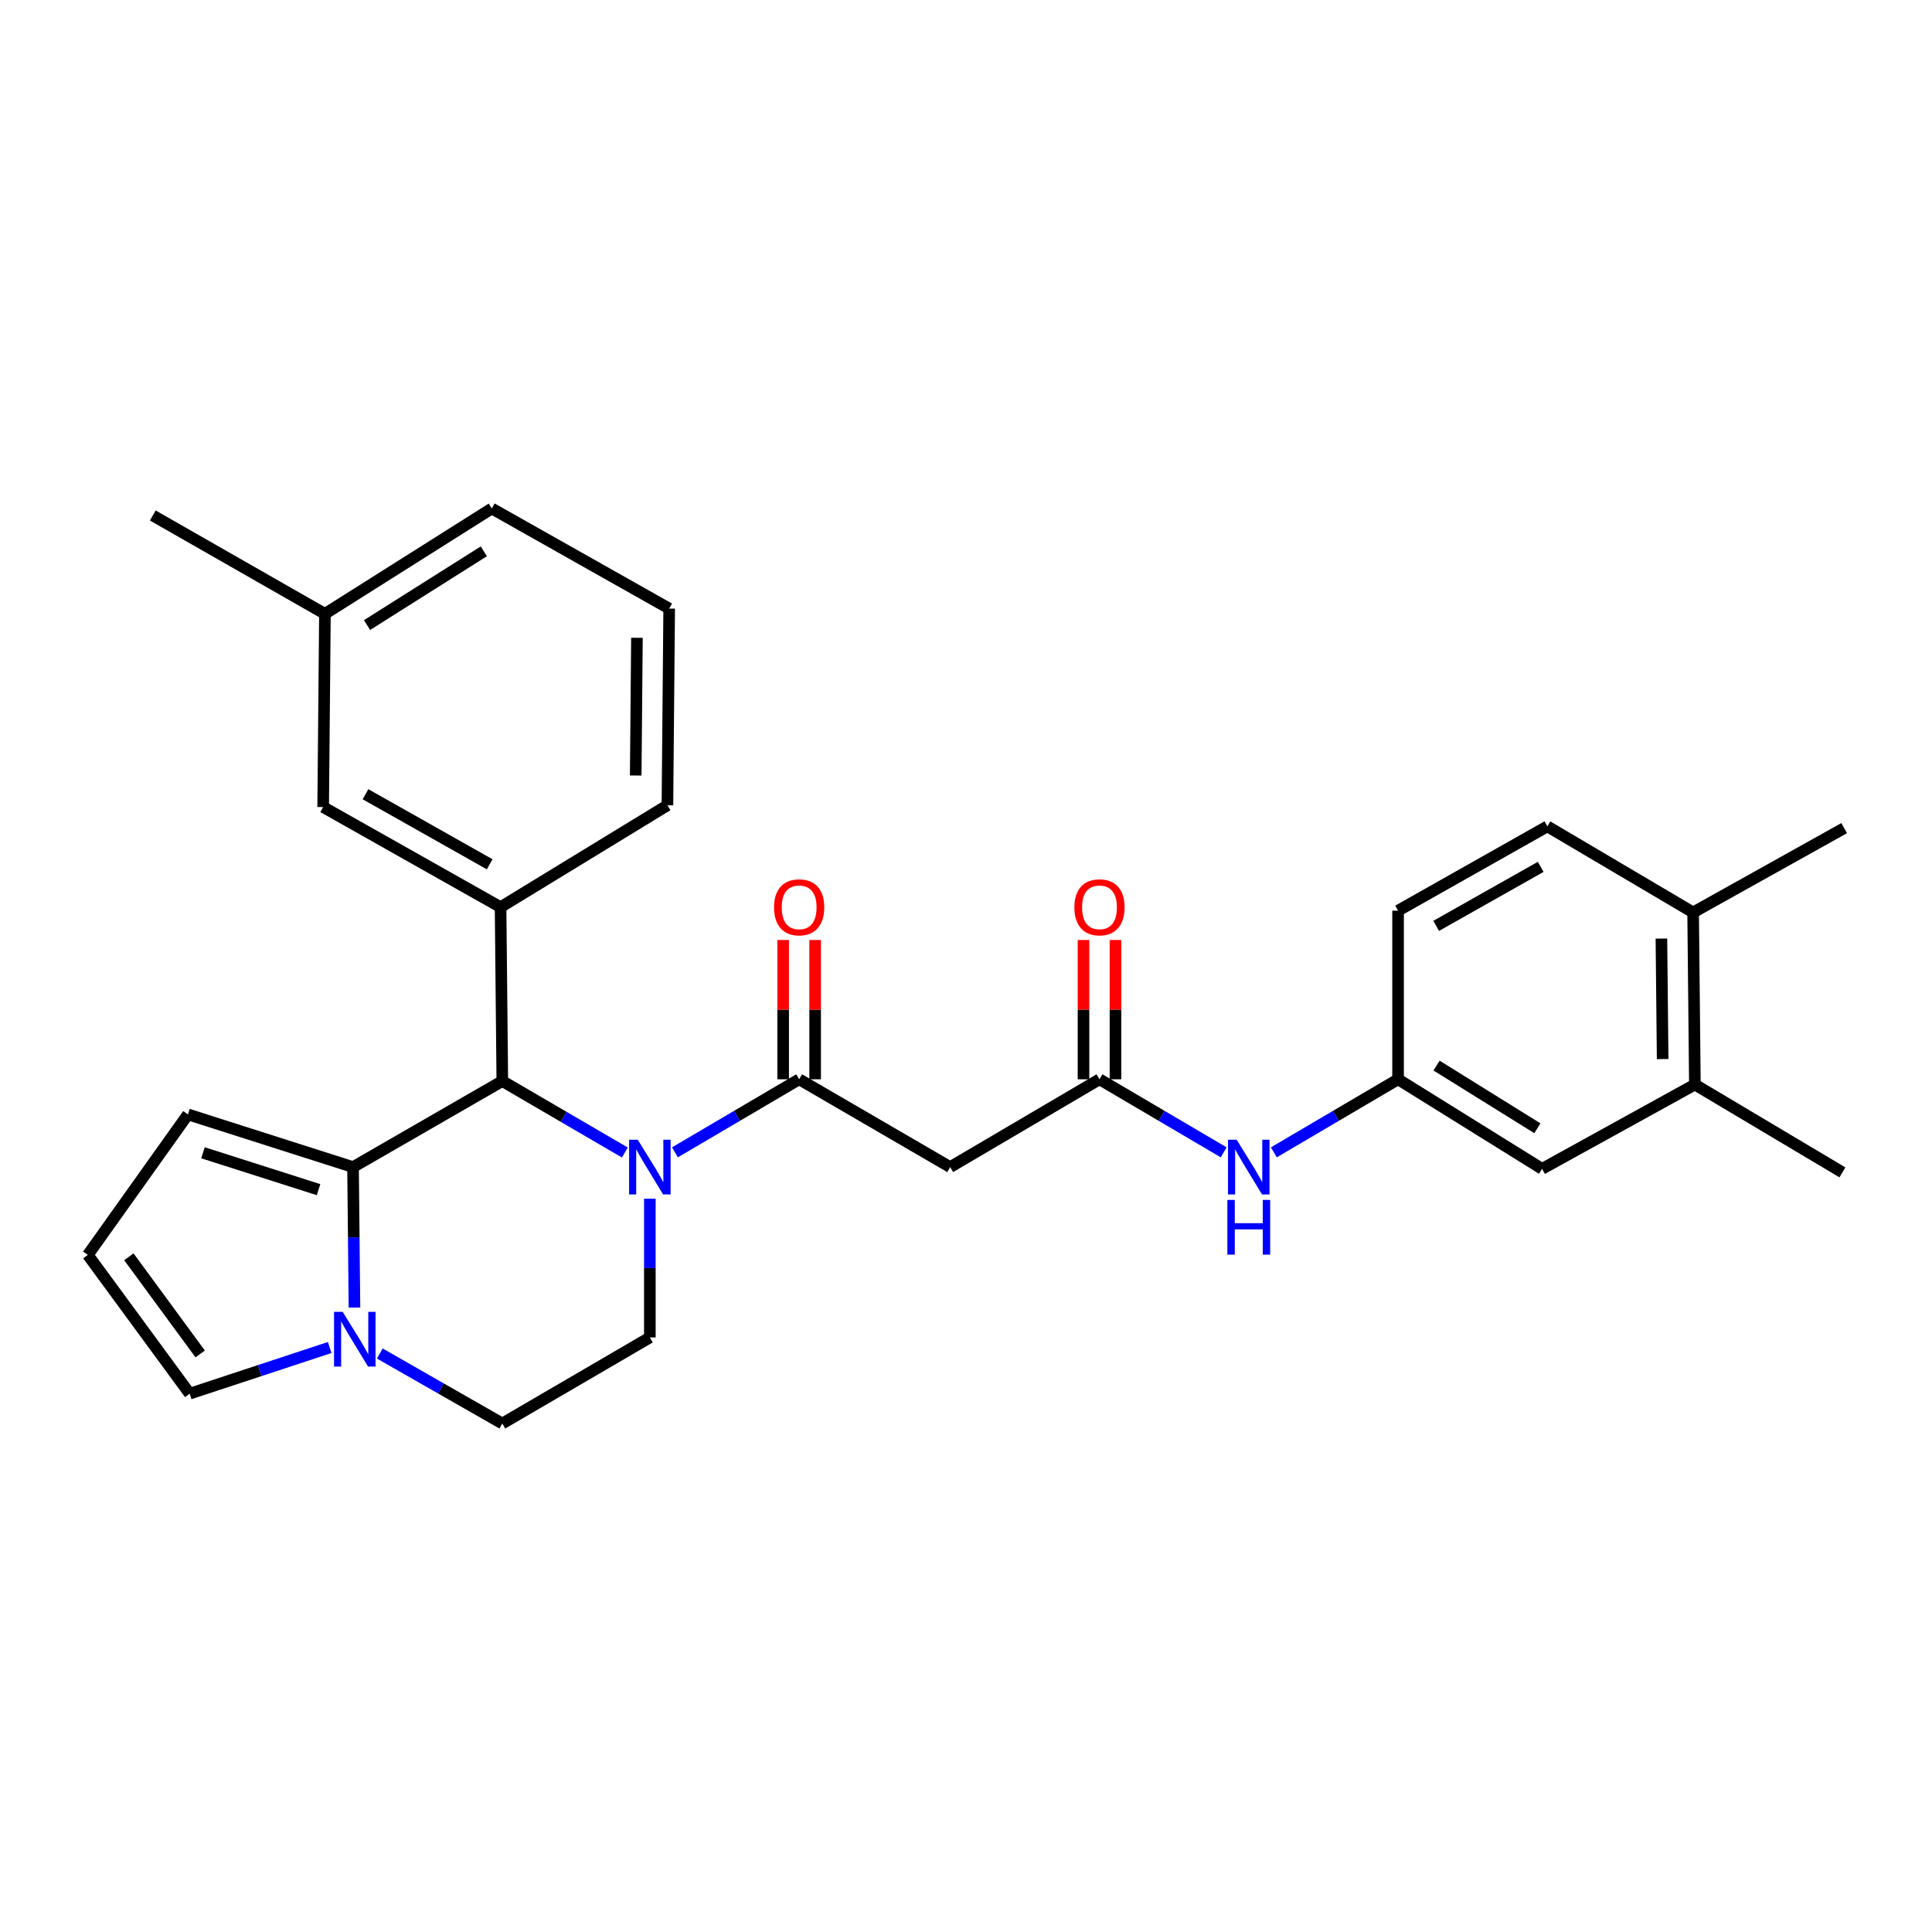 <?xml version='1.0' encoding='iso-8859-1'?>
<svg version='1.1' baseProfile='full'
              xmlns='http://www.w3.org/2000/svg'
                      xmlns:rdkit='http://www.rdkit.org/xml'
                      xmlns:xlink='http://www.w3.org/1999/xlink'
                  xml:space='preserve'
width='1000px' height='1000px' viewBox='0 0 1000 1000'>
<!-- END OF HEADER -->
<rect style='opacity:1.0;fill:#FFFFFF;stroke:none' width='1000' height='1000' x='0' y='0'> </rect>
<path class='bond-0' d='M 877.269,561.359 L 876.359,472.277' style='fill:none;fill-rule:evenodd;stroke:#000000;stroke-width:6px;stroke-linecap:butt;stroke-linejoin:miter;stroke-opacity:1' />
<path class='bond-0' d='M 860.582,548.166 L 859.945,485.808' style='fill:none;fill-rule:evenodd;stroke:#000000;stroke-width:6px;stroke-linecap:butt;stroke-linejoin:miter;stroke-opacity:1' />
<path class='bond-1' d='M 877.269,561.359 L 798.181,605' style='fill:none;fill-rule:evenodd;stroke:#000000;stroke-width:6px;stroke-linecap:butt;stroke-linejoin:miter;stroke-opacity:1' />
<path class='bond-2' d='M 877.269,561.359 L 953.635,606.82' style='fill:none;fill-rule:evenodd;stroke:#000000;stroke-width:6px;stroke-linecap:butt;stroke-linejoin:miter;stroke-opacity:1' />
<path class='bond-3' d='M 569.093,558.638 L 601.236,577.546' style='fill:none;fill-rule:evenodd;stroke:#000000;stroke-width:6px;stroke-linecap:butt;stroke-linejoin:miter;stroke-opacity:1' />
<path class='bond-3' d='M 601.236,577.546 L 633.379,596.453' style='fill:none;fill-rule:evenodd;stroke:#0000FF;stroke-width:6px;stroke-linecap:butt;stroke-linejoin:miter;stroke-opacity:1' />
<path class='bond-4' d='M 577.368,558.638 L 577.368,522.585' style='fill:none;fill-rule:evenodd;stroke:#000000;stroke-width:6px;stroke-linecap:butt;stroke-linejoin:miter;stroke-opacity:1' />
<path class='bond-4' d='M 577.368,522.585 L 577.368,486.533' style='fill:none;fill-rule:evenodd;stroke:#FF0000;stroke-width:6px;stroke-linecap:butt;stroke-linejoin:miter;stroke-opacity:1' />
<path class='bond-4' d='M 560.817,558.638 L 560.817,522.585' style='fill:none;fill-rule:evenodd;stroke:#000000;stroke-width:6px;stroke-linecap:butt;stroke-linejoin:miter;stroke-opacity:1' />
<path class='bond-4' d='M 560.817,522.585 L 560.817,486.533' style='fill:none;fill-rule:evenodd;stroke:#FF0000;stroke-width:6px;stroke-linecap:butt;stroke-linejoin:miter;stroke-opacity:1' />
<path class='bond-5' d='M 569.093,558.638 L 491.816,604.089' style='fill:none;fill-rule:evenodd;stroke:#000000;stroke-width:6px;stroke-linecap:butt;stroke-linejoin:miter;stroke-opacity:1' />
<path class='bond-6' d='M 659.341,596.454 L 691.489,577.546' style='fill:none;fill-rule:evenodd;stroke:#0000FF;stroke-width:6px;stroke-linecap:butt;stroke-linejoin:miter;stroke-opacity:1' />
<path class='bond-6' d='M 691.489,577.546 L 723.636,558.638' style='fill:none;fill-rule:evenodd;stroke:#000000;stroke-width:6px;stroke-linecap:butt;stroke-linejoin:miter;stroke-opacity:1' />
<path class='bond-7' d='M 876.359,472.277 L 800.912,427.726' style='fill:none;fill-rule:evenodd;stroke:#000000;stroke-width:6px;stroke-linecap:butt;stroke-linejoin:miter;stroke-opacity:1' />
<path class='bond-8' d='M 876.359,472.277 L 954.545,428.636' style='fill:none;fill-rule:evenodd;stroke:#000000;stroke-width:6px;stroke-linecap:butt;stroke-linejoin:miter;stroke-opacity:1' />
<path class='bond-9' d='M 491.816,604.089 L 413.639,558.638' style='fill:none;fill-rule:evenodd;stroke:#000000;stroke-width:6px;stroke-linecap:butt;stroke-linejoin:miter;stroke-opacity:1' />
<path class='bond-10' d='M 97.279,576.817 L 182.729,604.089' style='fill:none;fill-rule:evenodd;stroke:#000000;stroke-width:6px;stroke-linecap:butt;stroke-linejoin:miter;stroke-opacity:1' />
<path class='bond-10' d='M 105.064,596.675 L 164.879,615.766' style='fill:none;fill-rule:evenodd;stroke:#000000;stroke-width:6px;stroke-linecap:butt;stroke-linejoin:miter;stroke-opacity:1' />
<path class='bond-11' d='M 97.279,576.817 L 45.455,649.541' style='fill:none;fill-rule:evenodd;stroke:#000000;stroke-width:6px;stroke-linecap:butt;stroke-linejoin:miter;stroke-opacity:1' />
<path class='bond-12' d='M 45.455,649.541 L 98.18,721.365' style='fill:none;fill-rule:evenodd;stroke:#000000;stroke-width:6px;stroke-linecap:butt;stroke-linejoin:miter;stroke-opacity:1' />
<path class='bond-12' d='M 66.706,650.52 L 103.613,700.797' style='fill:none;fill-rule:evenodd;stroke:#000000;stroke-width:6px;stroke-linecap:butt;stroke-linejoin:miter;stroke-opacity:1' />
<path class='bond-13' d='M 98.18,721.365 L 134.415,709.415' style='fill:none;fill-rule:evenodd;stroke:#000000;stroke-width:6px;stroke-linecap:butt;stroke-linejoin:miter;stroke-opacity:1' />
<path class='bond-13' d='M 134.415,709.415 L 170.65,697.465' style='fill:none;fill-rule:evenodd;stroke:#0000FF;stroke-width:6px;stroke-linecap:butt;stroke-linejoin:miter;stroke-opacity:1' />
<path class='bond-14' d='M 182.729,604.089 L 183.101,640.442' style='fill:none;fill-rule:evenodd;stroke:#000000;stroke-width:6px;stroke-linecap:butt;stroke-linejoin:miter;stroke-opacity:1' />
<path class='bond-14' d='M 183.101,640.442 L 183.472,676.794' style='fill:none;fill-rule:evenodd;stroke:#0000FF;stroke-width:6px;stroke-linecap:butt;stroke-linejoin:miter;stroke-opacity:1' />
<path class='bond-15' d='M 182.729,604.089 L 259.997,559.548' style='fill:none;fill-rule:evenodd;stroke:#000000;stroke-width:6px;stroke-linecap:butt;stroke-linejoin:miter;stroke-opacity:1' />
<path class='bond-16' d='M 196.578,700.575 L 228.287,718.694' style='fill:none;fill-rule:evenodd;stroke:#0000FF;stroke-width:6px;stroke-linecap:butt;stroke-linejoin:miter;stroke-opacity:1' />
<path class='bond-16' d='M 228.287,718.694 L 259.997,736.813' style='fill:none;fill-rule:evenodd;stroke:#000000;stroke-width:6px;stroke-linecap:butt;stroke-linejoin:miter;stroke-opacity:1' />
<path class='bond-17' d='M 259.997,736.813 L 336.363,692.271' style='fill:none;fill-rule:evenodd;stroke:#000000;stroke-width:6px;stroke-linecap:butt;stroke-linejoin:miter;stroke-opacity:1' />
<path class='bond-18' d='M 336.363,692.271 L 336.363,656.363' style='fill:none;fill-rule:evenodd;stroke:#000000;stroke-width:6px;stroke-linecap:butt;stroke-linejoin:miter;stroke-opacity:1' />
<path class='bond-18' d='M 336.363,656.363 L 336.363,620.454' style='fill:none;fill-rule:evenodd;stroke:#0000FF;stroke-width:6px;stroke-linecap:butt;stroke-linejoin:miter;stroke-opacity:1' />
<path class='bond-19' d='M 323.412,596.536 L 291.704,578.042' style='fill:none;fill-rule:evenodd;stroke:#0000FF;stroke-width:6px;stroke-linecap:butt;stroke-linejoin:miter;stroke-opacity:1' />
<path class='bond-19' d='M 291.704,578.042 L 259.997,559.548' style='fill:none;fill-rule:evenodd;stroke:#000000;stroke-width:6px;stroke-linecap:butt;stroke-linejoin:miter;stroke-opacity:1' />
<path class='bond-20' d='M 349.344,596.454 L 381.491,577.546' style='fill:none;fill-rule:evenodd;stroke:#0000FF;stroke-width:6px;stroke-linecap:butt;stroke-linejoin:miter;stroke-opacity:1' />
<path class='bond-20' d='M 381.491,577.546 L 413.639,558.638' style='fill:none;fill-rule:evenodd;stroke:#000000;stroke-width:6px;stroke-linecap:butt;stroke-linejoin:miter;stroke-opacity:1' />
<path class='bond-21' d='M 259.997,559.548 L 259.095,469.546' style='fill:none;fill-rule:evenodd;stroke:#000000;stroke-width:6px;stroke-linecap:butt;stroke-linejoin:miter;stroke-opacity:1' />
<path class='bond-22' d='M 421.915,558.638 L 421.915,522.585' style='fill:none;fill-rule:evenodd;stroke:#000000;stroke-width:6px;stroke-linecap:butt;stroke-linejoin:miter;stroke-opacity:1' />
<path class='bond-22' d='M 421.915,522.585 L 421.915,486.533' style='fill:none;fill-rule:evenodd;stroke:#FF0000;stroke-width:6px;stroke-linecap:butt;stroke-linejoin:miter;stroke-opacity:1' />
<path class='bond-22' d='M 405.363,558.638 L 405.363,522.585' style='fill:none;fill-rule:evenodd;stroke:#000000;stroke-width:6px;stroke-linecap:butt;stroke-linejoin:miter;stroke-opacity:1' />
<path class='bond-22' d='M 405.363,522.585 L 405.363,486.533' style='fill:none;fill-rule:evenodd;stroke:#FF0000;stroke-width:6px;stroke-linecap:butt;stroke-linejoin:miter;stroke-opacity:1' />
<path class='bond-23' d='M 259.095,469.546 L 167.272,417.731' style='fill:none;fill-rule:evenodd;stroke:#000000;stroke-width:6px;stroke-linecap:butt;stroke-linejoin:miter;stroke-opacity:1' />
<path class='bond-23' d='M 253.456,447.359 L 189.18,411.088' style='fill:none;fill-rule:evenodd;stroke:#000000;stroke-width:6px;stroke-linecap:butt;stroke-linejoin:miter;stroke-opacity:1' />
<path class='bond-24' d='M 259.095,469.546 L 345.457,416.82' style='fill:none;fill-rule:evenodd;stroke:#000000;stroke-width:6px;stroke-linecap:butt;stroke-linejoin:miter;stroke-opacity:1' />
<path class='bond-25' d='M 167.272,417.731 L 168.183,317.724' style='fill:none;fill-rule:evenodd;stroke:#000000;stroke-width:6px;stroke-linecap:butt;stroke-linejoin:miter;stroke-opacity:1' />
<path class='bond-26' d='M 345.457,416.82 L 346.367,315.002' style='fill:none;fill-rule:evenodd;stroke:#000000;stroke-width:6px;stroke-linecap:butt;stroke-linejoin:miter;stroke-opacity:1' />
<path class='bond-26' d='M 329.042,401.4 L 329.68,330.127' style='fill:none;fill-rule:evenodd;stroke:#000000;stroke-width:6px;stroke-linecap:butt;stroke-linejoin:miter;stroke-opacity:1' />
<path class='bond-27' d='M 168.183,317.724 L 79.091,266.819' style='fill:none;fill-rule:evenodd;stroke:#000000;stroke-width:6px;stroke-linecap:butt;stroke-linejoin:miter;stroke-opacity:1' />
<path class='bond-28' d='M 168.183,317.724 L 254.544,263.187' style='fill:none;fill-rule:evenodd;stroke:#000000;stroke-width:6px;stroke-linecap:butt;stroke-linejoin:miter;stroke-opacity:1' />
<path class='bond-28' d='M 189.974,323.538 L 250.427,285.362' style='fill:none;fill-rule:evenodd;stroke:#000000;stroke-width:6px;stroke-linecap:butt;stroke-linejoin:miter;stroke-opacity:1' />
<path class='bond-29' d='M 346.367,315.002 L 254.544,263.187' style='fill:none;fill-rule:evenodd;stroke:#000000;stroke-width:6px;stroke-linecap:butt;stroke-linejoin:miter;stroke-opacity:1' />
<path class='bond-30' d='M 798.181,605 L 723.636,558.638' style='fill:none;fill-rule:evenodd;stroke:#000000;stroke-width:6px;stroke-linecap:butt;stroke-linejoin:miter;stroke-opacity:1' />
<path class='bond-30' d='M 795.741,583.991 L 743.559,551.537' style='fill:none;fill-rule:evenodd;stroke:#000000;stroke-width:6px;stroke-linecap:butt;stroke-linejoin:miter;stroke-opacity:1' />
<path class='bond-31' d='M 800.912,427.726 L 723.636,471.366' style='fill:none;fill-rule:evenodd;stroke:#000000;stroke-width:6px;stroke-linecap:butt;stroke-linejoin:miter;stroke-opacity:1' />
<path class='bond-31' d='M 797.46,448.684 L 743.366,479.232' style='fill:none;fill-rule:evenodd;stroke:#000000;stroke-width:6px;stroke-linecap:butt;stroke-linejoin:miter;stroke-opacity:1' />
<path class='bond-32' d='M 723.636,558.638 L 723.636,471.366' style='fill:none;fill-rule:evenodd;stroke:#000000;stroke-width:6px;stroke-linecap:butt;stroke-linejoin:miter;stroke-opacity:1' />
<path  class='atom-2' d='M 640.1 589.929
L 649.38 604.929
Q 650.3 606.409, 651.78 609.089
Q 653.26 611.769, 653.34 611.929
L 653.34 589.929
L 657.1 589.929
L 657.1 618.249
L 653.22 618.249
L 643.26 601.849
Q 642.1 599.929, 640.86 597.729
Q 639.66 595.529, 639.3 594.849
L 639.3 618.249
L 635.62 618.249
L 635.62 589.929
L 640.1 589.929
' fill='#0000FF'/>
<path  class='atom-2' d='M 635.28 621.081
L 639.12 621.081
L 639.12 633.121
L 653.6 633.121
L 653.6 621.081
L 657.44 621.081
L 657.44 649.401
L 653.6 649.401
L 653.6 636.321
L 639.12 636.321
L 639.12 649.401
L 635.28 649.401
L 635.28 621.081
' fill='#0000FF'/>
<path  class='atom-3' d='M 556.093 469.626
Q 556.093 462.826, 559.453 459.026
Q 562.813 455.226, 569.093 455.226
Q 575.373 455.226, 578.733 459.026
Q 582.093 462.826, 582.093 469.626
Q 582.093 476.506, 578.693 480.426
Q 575.293 484.306, 569.093 484.306
Q 562.853 484.306, 559.453 480.426
Q 556.093 476.546, 556.093 469.626
M 569.093 481.106
Q 573.413 481.106, 575.733 478.226
Q 578.093 475.306, 578.093 469.626
Q 578.093 464.066, 575.733 461.266
Q 573.413 458.426, 569.093 458.426
Q 564.773 458.426, 562.413 461.226
Q 560.093 464.026, 560.093 469.626
Q 560.093 475.346, 562.413 478.226
Q 564.773 481.106, 569.093 481.106
' fill='#FF0000'/>
<path  class='atom-10' d='M 177.38 679.022
L 186.66 694.022
Q 187.58 695.502, 189.06 698.182
Q 190.54 700.862, 190.62 701.022
L 190.62 679.022
L 194.38 679.022
L 194.38 707.342
L 190.5 707.342
L 180.54 690.942
Q 179.38 689.022, 178.14 686.822
Q 176.94 684.622, 176.58 683.942
L 176.58 707.342
L 172.9 707.342
L 172.9 679.022
L 177.38 679.022
' fill='#0000FF'/>
<path  class='atom-13' d='M 330.103 589.929
L 339.383 604.929
Q 340.303 606.409, 341.783 609.089
Q 343.263 611.769, 343.343 611.929
L 343.343 589.929
L 347.103 589.929
L 347.103 618.249
L 343.223 618.249
L 333.263 601.849
Q 332.103 599.929, 330.863 597.729
Q 329.663 595.529, 329.303 594.849
L 329.303 618.249
L 325.623 618.249
L 325.623 589.929
L 330.103 589.929
' fill='#0000FF'/>
<path  class='atom-16' d='M 400.639 469.626
Q 400.639 462.826, 403.999 459.026
Q 407.359 455.226, 413.639 455.226
Q 419.919 455.226, 423.279 459.026
Q 426.639 462.826, 426.639 469.626
Q 426.639 476.506, 423.239 480.426
Q 419.839 484.306, 413.639 484.306
Q 407.399 484.306, 403.999 480.426
Q 400.639 476.546, 400.639 469.626
M 413.639 481.106
Q 417.959 481.106, 420.279 478.226
Q 422.639 475.306, 422.639 469.626
Q 422.639 464.066, 420.279 461.266
Q 417.959 458.426, 413.639 458.426
Q 409.319 458.426, 406.959 461.226
Q 404.639 464.026, 404.639 469.626
Q 404.639 475.346, 406.959 478.226
Q 409.319 481.106, 413.639 481.106
' fill='#FF0000'/>
</svg>
